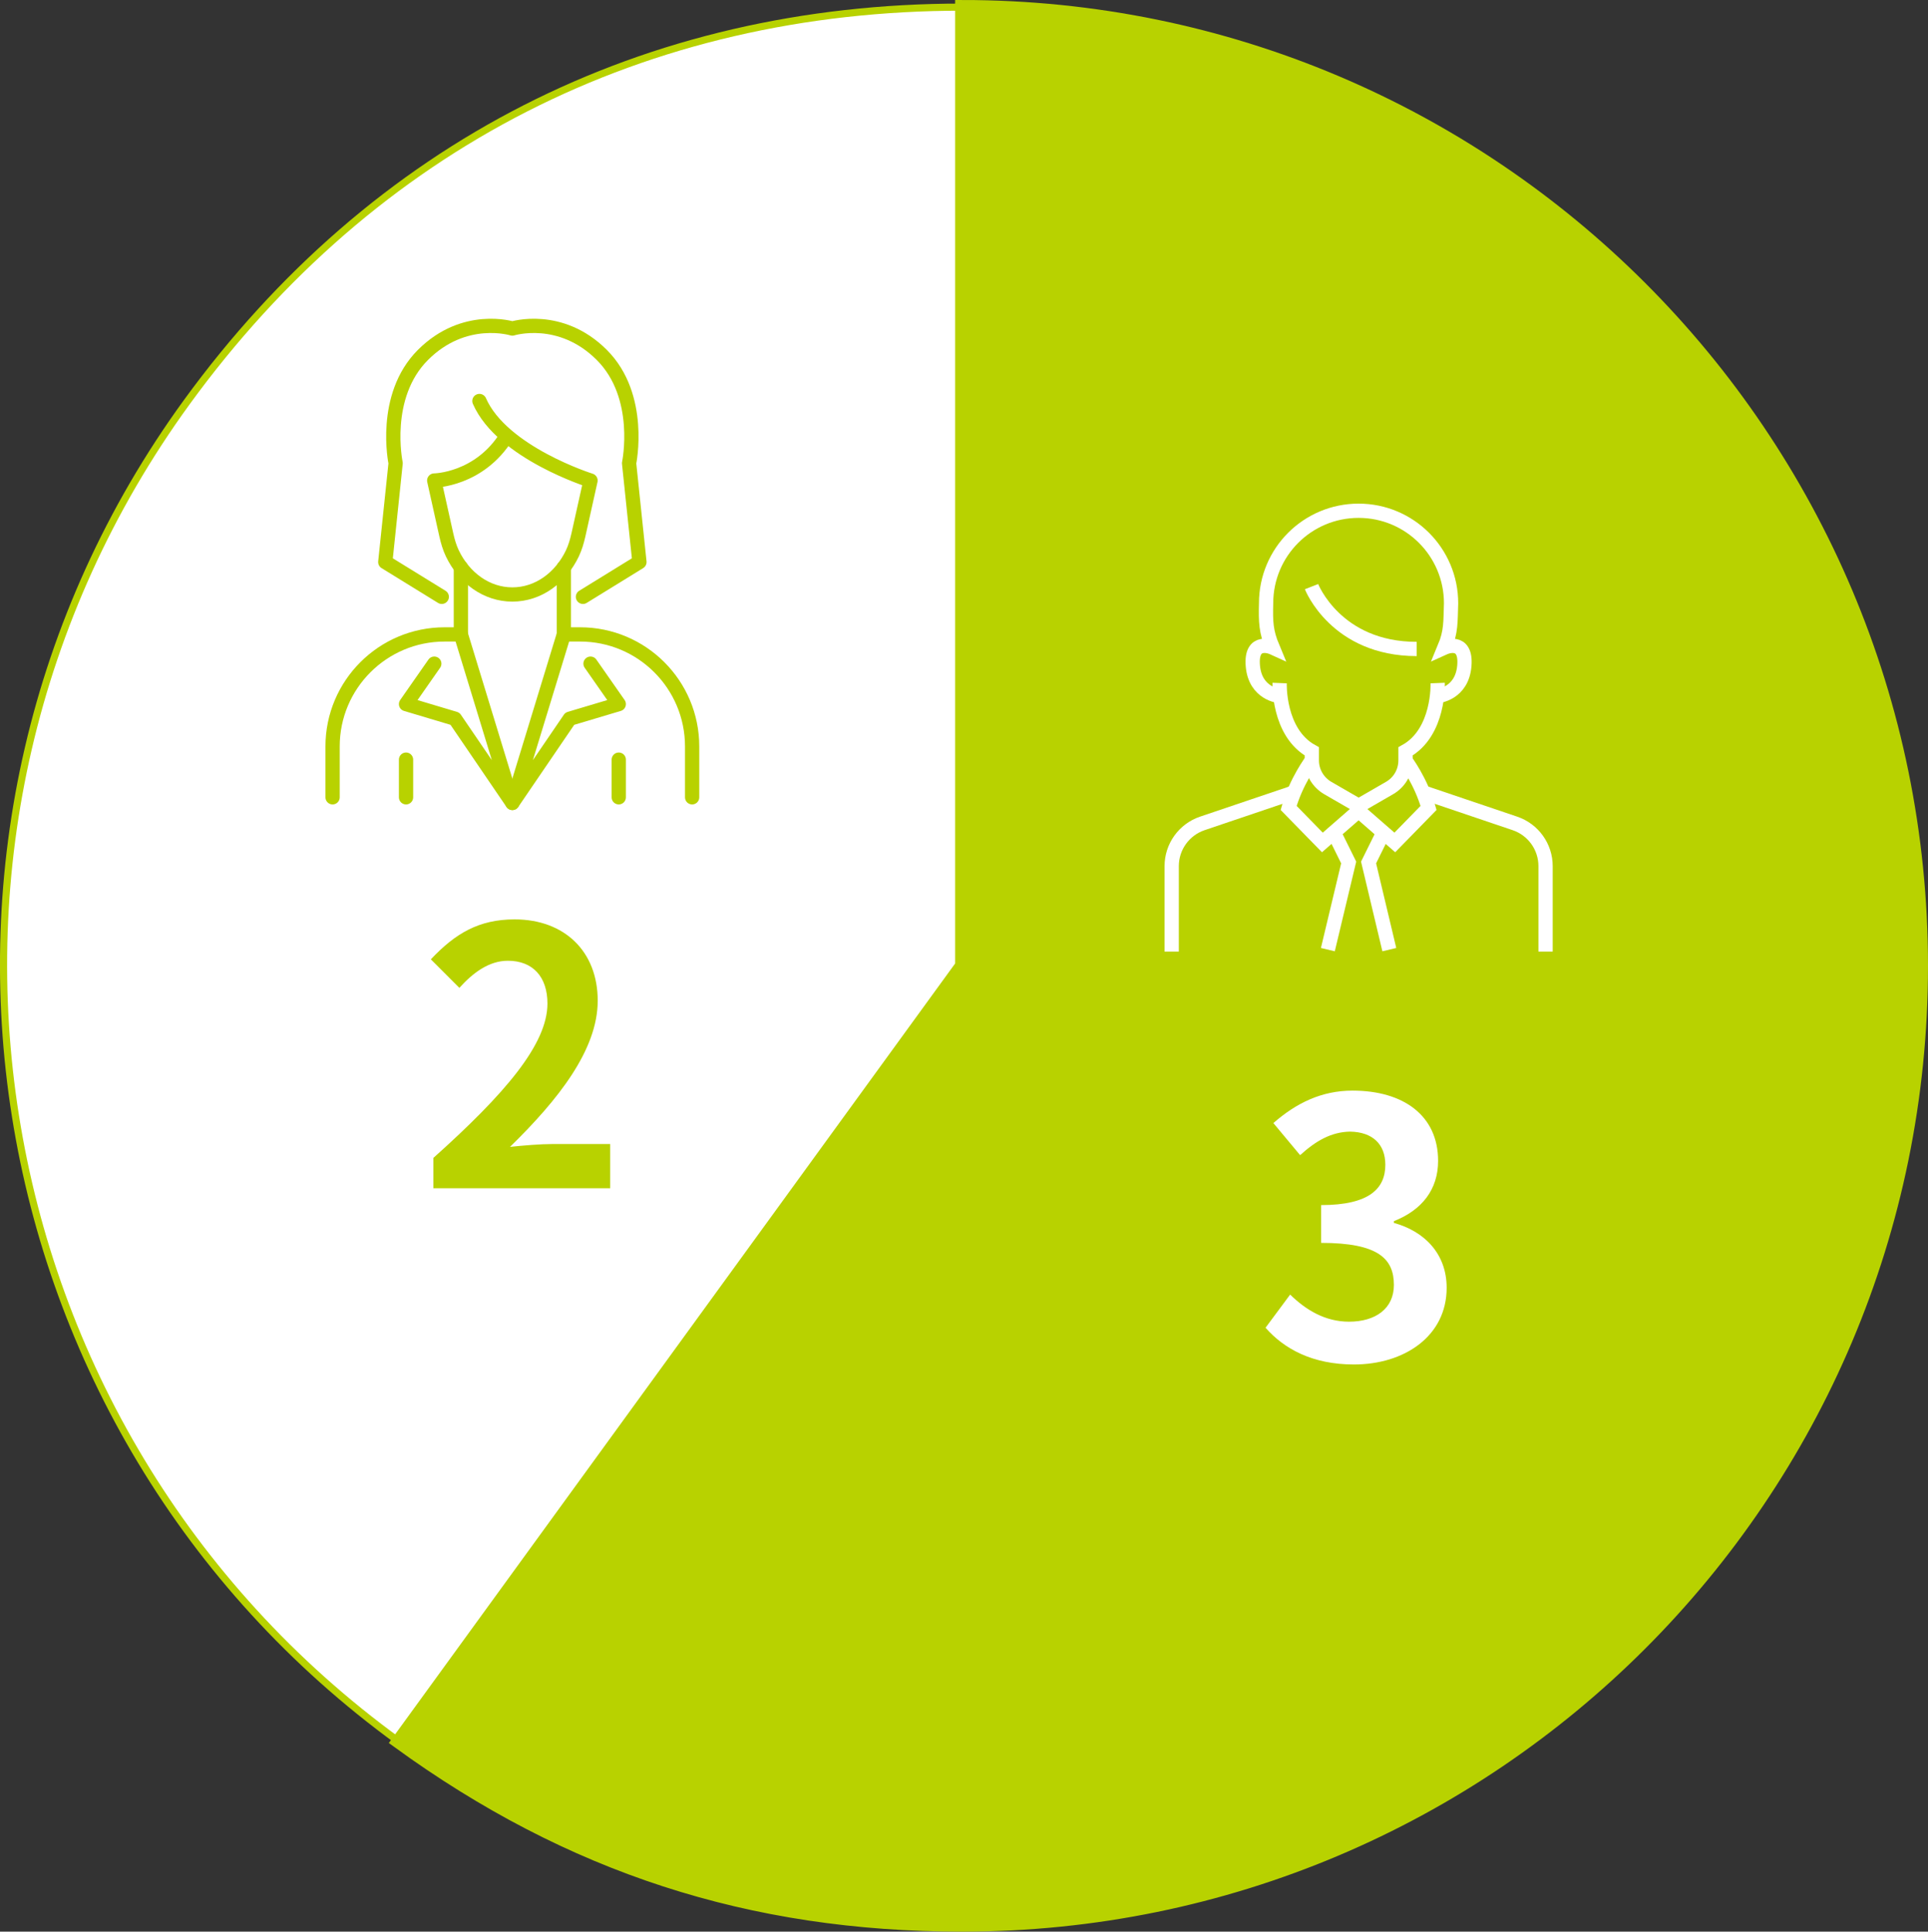 <svg xmlns="http://www.w3.org/2000/svg" id="_&#x30EC;&#x30A4;&#x30E4;&#x30FC;_2" viewBox="0 0 270.37 270.86"><rect x="0" y="0" width="270.37" height="270.86" fill="#333333" stroke="none"/><defs><style>.cls-1,.cls-2{fill:#b8d200;}.cls-3,.cls-4{fill:#fff;}.cls-5{stroke-linecap:round;stroke-linejoin:round;}.cls-5,.cls-4,.cls-2{stroke:#b8d200;}.cls-5,.cls-2,.cls-6{stroke-width:2px;}.cls-5,.cls-6{fill:none;}.cls-4,.cls-2,.cls-6{stroke-miterlimit:10;}.cls-6{stroke:#fff;}</style></defs><g id="_&#x30EC;&#x30A4;&#x30E4;&#x30FC;_1-2"><path class="cls-4" d="M134.94,135.43l-79.02,108.76C-4.14,200.55-17.46,116.48,26.18,56.41,52.37,20.38,90.39,1,134.94,1v134.43Z"></path><path class="cls-2" d="M134.94,135.43V1c74.24,0,134.43,60.19,134.43,134.43s-60.19,134.43-134.43,134.43c-29.7,0-54.99-8.22-79.02-25.67l79.02-108.76Z"></path><path class="cls-3" d="M177.47,186.18l3.45-4.65c2.2,2.15,4.9,3.8,8.25,3.8,3.75,0,6.3-1.85,6.3-5.15,0-3.65-2.15-5.9-10.2-5.9v-5.3c6.8,0,9-2.35,9-5.65,0-2.9-1.8-4.6-4.95-4.65-2.65.05-4.8,1.3-7,3.3l-3.75-4.5c3.2-2.8,6.75-4.55,11.1-4.55,7.15,0,12,3.5,12,9.85,0,4-2.25,6.9-6.2,8.45v.25c4.2,1.15,7.4,4.25,7.4,9.1,0,6.8-5.95,10.75-13,10.75-5.85,0-9.8-2.2-12.4-5.15Z"></path><path class="cls-1" d="M60.77,162.37c10.05-9,16-15.95,16-21.65,0-3.75-2.05-6-5.55-6-2.7,0-4.95,1.75-6.8,3.8l-4-4c3.4-3.6,6.7-5.6,11.75-5.6,7,0,11.65,4.5,11.65,11.4s-5.55,13.9-12.3,20.5c1.85-.2,4.3-.4,6-.4h8.05v6.2h-24.8v-4.25Z"></path><path class="cls-6" d="M201.61,95.78s.28,6.94-4.51,9.58v1.27c0,1.6-.85,3.07-2.24,3.87l-4.33,2.5-4.33-2.5c-1.38-.8-2.24-2.28-2.24-3.87v-1.27c-4.79-2.64-4.51-9.58-4.51-9.58"></path><path class="cls-6" d="M183.96,106.63s-2.2,2.91-3.25,6.66l4.73,4.84,5.08-4.43,5.08,4.43,4.73-4.84c-1.05-3.74-3.25-6.66-3.25-6.66"></path><path class="cls-6" d="M181.47,111.11l-12.86,4.35c-2.57.87-4.3,3.28-4.3,5.99v11.98"></path><path class="cls-6" d="M199.58,111.11l12.86,4.35c2.57.87,4.3,3.28,4.3,5.99v11.98"></path><polyline class="cls-6" points="187.05 116.73 189.13 120.94 186.21 133.16"></polyline><polyline class="cls-6" points="194 116.73 191.92 120.94 194.83 133.16"></polyline><path class="cls-6" d="M201.61,97.6s3.41-.28,3.74-4.24c.33-3.96-2.78-2.55-2.78-2.55.94-2.25.83-3.64.92-6.22,0-7.16-5.8-12.97-12.97-12.97s-12.97,5.8-12.97,12.97c-.07,2.62-.02,3.97.92,6.22,0,0-3.11-1.42-2.78,2.55.33,3.96,3.74,4.24,3.74,4.24"></path><path class="cls-6" d="M183.92,82.26s3.41,8.74,14.75,8.74"></path><path class="cls-5" d="M61.95,83.69l-7.92-4.88,1.45-13.86s-1.98-9.37,3.83-15.18c5.81-5.81,12.54-3.7,12.54-3.7,0,0,6.73-2.11,12.54,3.7,5.81,5.81,3.83,15.18,3.83,15.18l1.45,13.86-7.92,4.88"></path><path class="cls-5" d="M67.23,56.23c3.17,7.26,15.58,11.15,15.58,11.15l-1.7,7.64c-.2.88-.45,1.75-.84,2.57-1.64,3.44-4.79,5.77-8.42,5.77s-6.78-2.33-8.42-5.77c-.39-.82-.64-1.69-.84-2.57l-1.7-7.64s6.34-.06,10.18-6.29"></path><path class="cls-5" d="M79.07,79.56v9.4h2.28c8.67,0,15.71,7.03,15.71,15.71v7.13"></path><path class="cls-5" d="M64.63,79.56v9.4h-2.28c-8.67,0-15.71,7.03-15.71,15.71v7.13"></path><polyline class="cls-5" points="79.07 88.96 71.85 112.59 79.9 100.78 86.77 98.73 82.81 93.06"></polyline><polyline class="cls-5" points="60.9 93.06 56.94 98.73 63.8 100.78 71.85 112.59 64.63 88.96"></polyline><line class="cls-5" x1="86.77" y1="106.52" x2="86.77" y2="111.8"></line><line class="cls-5" x1="56.94" y1="106.52" x2="56.94" y2="111.8"></line></g></svg>